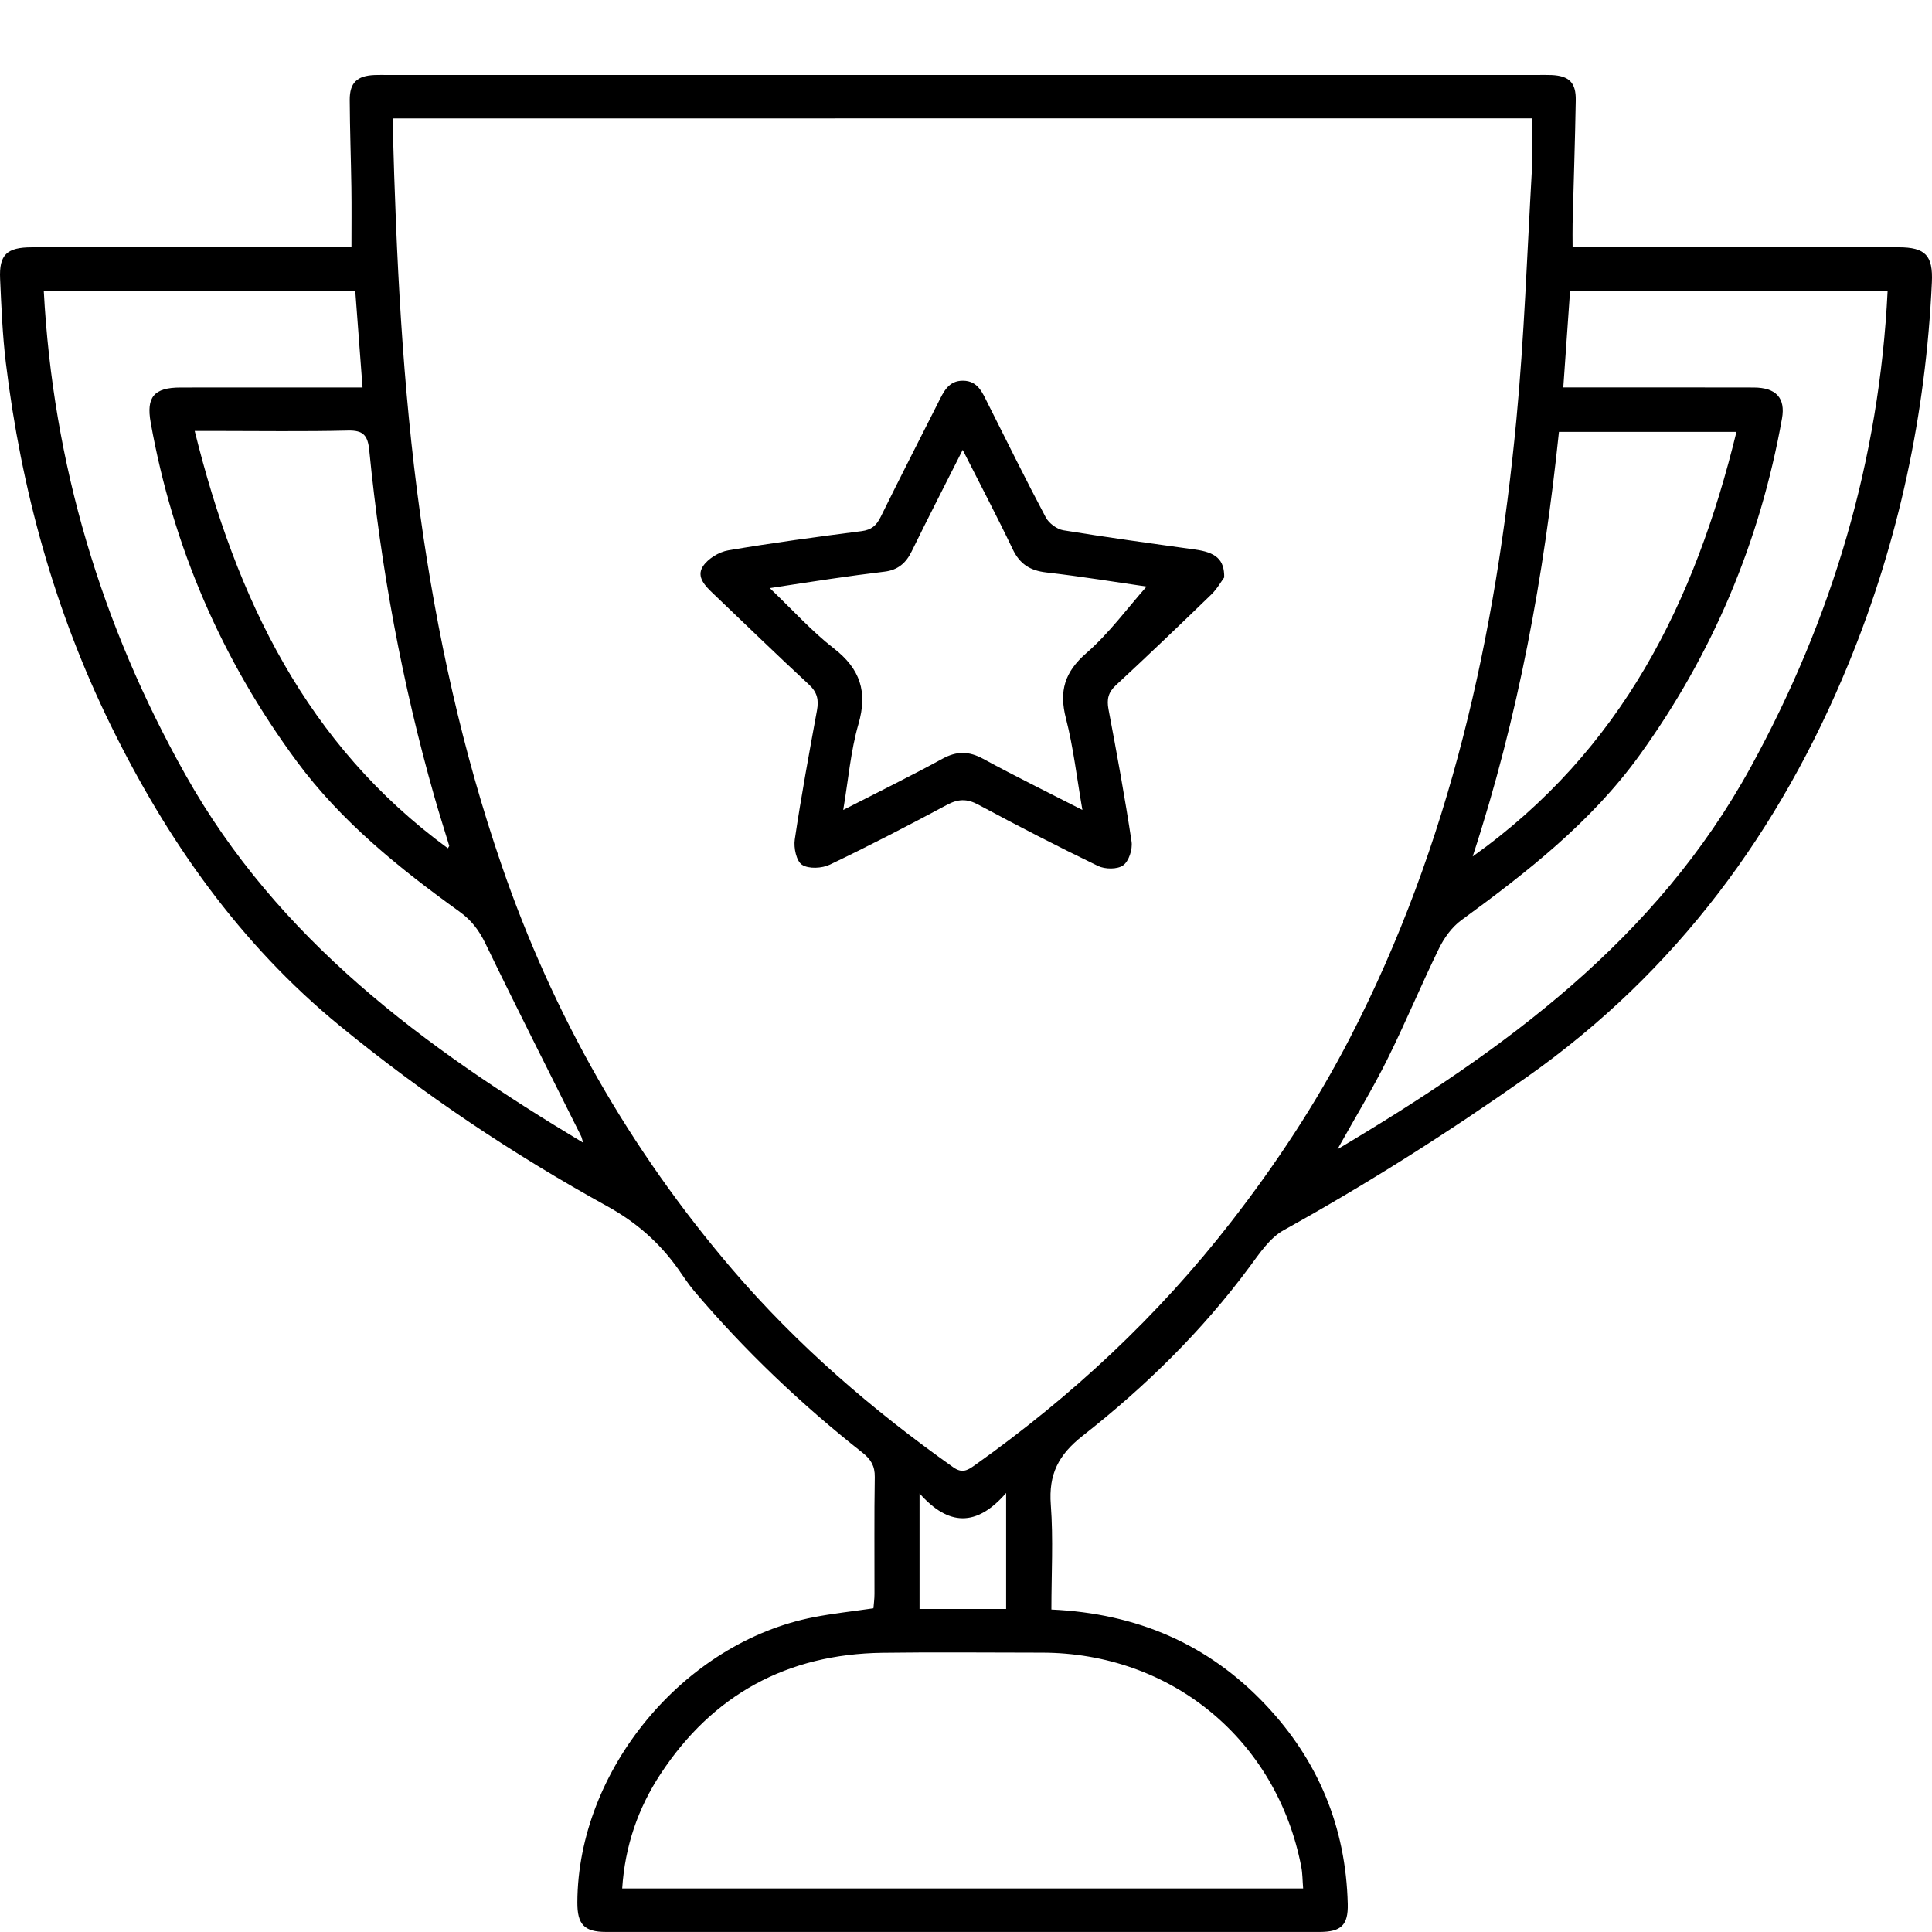 <!-- Generated by IcoMoon.io -->
<svg version="1.1" xmlns="http://www.w3.org/2000/svg" width="1024" height="1024" viewBox="0 0 1024 1024">
<title></title>
<g id="icomoon-ignore">
</g>
<path fill="#000" d="M557.22 853.085c45.462 2.060 83.27 18.381 113.638 50.56 27.885 29.542 42.477 64.813 43.482 105.491 0.275 11.226-3.482 14.822-14.925 14.835-126.081 0.038-252.16 0.038-378.239 0-11.546 0-15.217-3.987-15.165-15.699 0.276-70.061 56.318-137.734 125.355-151.149 10.099-1.958 20.353-3.046 31.572-4.691 0.172-2.189 0.551-4.902 0.551-7.642 0.052-20.634-0.189-41.274 0.156-61.907 0.103-5.85-2.051-9.408-6.48-12.915-32.536-25.645-62.436-54.086-89.234-85.696-3.137-3.699-5.756-7.825-8.565-11.78-9.926-13.947-22.179-24.696-37.482-33.139-50.046-27.603-97.42-59.332-141.709-95.601-53.217-43.579-91.596-98.37-121.529-159.439-29.745-60.673-47.426-125.026-55.543-191.976-1.792-14.773-2.378-29.7-3.050-44.576-0.586-12.812 3.585-16.682 16.837-16.682 53.423-0.017 106.83 0 160.252 0h9.134c0-11.213 0.12-21.446-0.035-31.678-0.224-15.478-0.81-30.938-0.879-46.415-0.052-9.166 3.912-12.847 13.132-13.225 2.292-0.086 4.602-0.034 6.893-0.034 203.043 0 406.103 0 609.146 0 2.586 0 5.171-0.069 7.757 0.034 9.306 0.413 13.043 3.938 12.89 13.345-0.365 21.772-1.12 43.544-1.67 65.299-0.109 3.921 0 7.859 0 12.657 3.757 0 6.822 0 9.907 0 54.285 0 108.55 0 162.835 0 14.342 0 18.323 4.42 17.683 18.539-3.226 69.805-17.542 137.185-44.083 201.916-36.48 88.963-91.405 163.549-170.746 219.458-41.536 29.27-84.288 56.425-128.749 81.052-7.309 4.058-12.723 12.21-17.946 19.261-25.227 34.156-55.351 63.647-88.542 89.683-12.994 10.202-18.129 20.486-16.923 36.531 1.361 18.176 0.31 36.544 0.31 55.565l-0.035 0.019zM208.505 62.77c-0.173 2.183-0.362 3.302-0.328 4.42 1.827 68.721 5.067 137.339 14.545 205.545 8.806 63.339 22.369 125.456 43.187 186.009 27.211 79.16 67.882 150.598 122.305 214.161 34.312 40.072 74 74.293 117.014 104.77 4.653 3.302 7.496 1.715 11.288-0.986 51.528-36.595 97.161-79.040 136.058-129.151 23.853-30.732 45.063-62.857 62.829-97.217 53.152-102.79 77.434-213.576 88.288-327.682 4.173-43.871 5.691-88.017 8.205-132.043 0.531-9.27 0.070-18.608 0.070-27.843l-603.46 0.017zM690.691 1000.913c-0.346-4.147-0.294-7.859-0.979-11.418-12.979-67.43-68.97-113.574-137.697-113.555-28.124 0-56.249-0.326-84.356 0.070-50.477 0.717-89.941 22.182-117.618 64.333-11.908 18.125-18.801 38.195-20.266 60.57h360.916zM708.855 609.153c88.736-52.762 169.075-111.199 219.206-202.811 43.104-78.765 68.006-162.327 72.416-252.099h-168.314c-1.19 17.060-2.349 33.535-3.59 51.111 3.469 0 6.534 0 9.6 0 30.438 0 60.89-0.051 91.322 0.035 11.891 0.035 16.922 5.606 15.008 16.406-11.648 65.282-36.826 125.009-75.654 178.682-25.485 35.238-59.488 61.808-94.349 87.277-4.966 3.629-9.050 9.322-11.789 14.911-9.549 19.519-17.856 39.64-27.539 59.091-7.718 15.512-16.787 30.371-26.317 47.431v-0.035zM309.061 605.645c-0.62-2.081-0.741-2.838-1.069-3.491-16.957-34.017-34.174-67.896-50.717-102.102-3.378-6.965-7.41-12.314-13.7-16.836-31.985-23.027-62.694-47.757-86.253-79.642-39.723-53.759-65.676-113.745-77.464-179.645-2.413-13.5 1.775-18.504 15.734-18.539 29.004-0.052 58.007 0 86.993-0.017 3.050 0 6.101 0 9.565 0-1.344-17.903-2.602-34.602-3.86-51.249h-165.095c4.911 91.783 30.296 176.739 75.068 256.484 49.115 87.501 126.131 144.219 210.798 195.037zM780.547 453.946c79.117-56.391 117.792-134.863 139.814-225.030h-94.093c-7.93 76.065-21.37 150.668-45.722 225.030zM237.387 449.594c0.465-0.842 0.758-1.117 0.708-1.307-2.636-8.753-5.446-17.438-7.927-26.226-17.078-60.071-28.332-121.26-34.449-183.378-0.776-7.807-3.050-10.68-11.322-10.473-23.507 0.568-47.030 0.206-70.554 0.206h-10.65c21.99 88.791 59.162 166.232 134.196 221.195v-0.017zM487.374 791.53v61.261h45.892v-61.478c-15.683 18.054-30.555 17.587-45.892 0.218z"></path>
<path fill="#000" d="M648.816 306.103c-1.498 2.012-3.706 5.985-6.822 9.013-16.684 16.166-33.452 32.228-50.496 48.016-4.136 3.835-4.963 7.481-3.964 12.829 4.412 23.32 8.686 46.674 12.219 70.131 0.603 4.042-1.413 10.353-4.446 12.554-3.016 2.202-9.617 2.132-13.322 0.344-21.404-10.336-42.549-21.239-63.47-32.504-6.084-3.267-10.737-3.044-16.7 0.155-20.456 10.955-41.067 21.635-61.988 31.644-4.171 1.995-11.236 2.356-14.735 0.069-3.016-1.961-4.498-9.013-3.843-13.397 3.395-22.907 7.6-45.694 11.771-68.481 1.016-5.555 0.155-9.562-4.274-13.655-17.061-15.77-33.692-31.987-50.511-47.998-4.274-4.076-9.358-8.925-5.687-14.618 2.653-4.093 8.496-7.67 13.441-8.513 23.437-3.99 47.030-7.154 70.622-10.18 5.29-0.671 7.927-2.993 10.168-7.55 9.961-20.276 20.301-40.38 30.468-60.552 2.86-5.693 5.446-11.746 13.286-11.626 7.807 0.12 10.151 6.346 12.994 11.987 10.151 20.19 20.146 40.466 30.744 60.432 1.654 3.13 5.876 6.277 9.324 6.845 23.196 3.801 46.478 6.965 69.76 10.198 10.909 1.513 15.683 5.176 15.491 14.858h-0.032zM510.26 238.413c-9.651 19.141-18.561 36.424-27.091 53.898-3.050 6.243-7.427 9.854-14.355 10.68-9.392 1.117-18.767 2.408-28.125 3.766-10.305 1.479-20.611 3.113-32.691 4.953 12.184 11.626 22.196 22.821 33.88 31.884 14.063 10.904 18.078 23.045 13.115 40.208-4.119 14.257-5.343 29.373-8.065 45.487 18.543-9.51 35.776-17.937 52.561-27.12 7.652-4.196 14.080-4.093 21.697 0.068 16.785 9.166 34.001 17.576 52.51 27.052-2.998-17.215-4.774-33.156-8.737-48.548-3.721-14.463-0.708-24.541 10.84-34.602 12.149-10.576 21.852-23.939 31.899-35.255-15.768-2.27-34.38-5.348-53.113-7.48-8.634-0.98-14.079-4.437-17.853-12.348-8.221-17.249-17.148-34.172-26.47-52.59v-0.052z"></path>
</svg>
